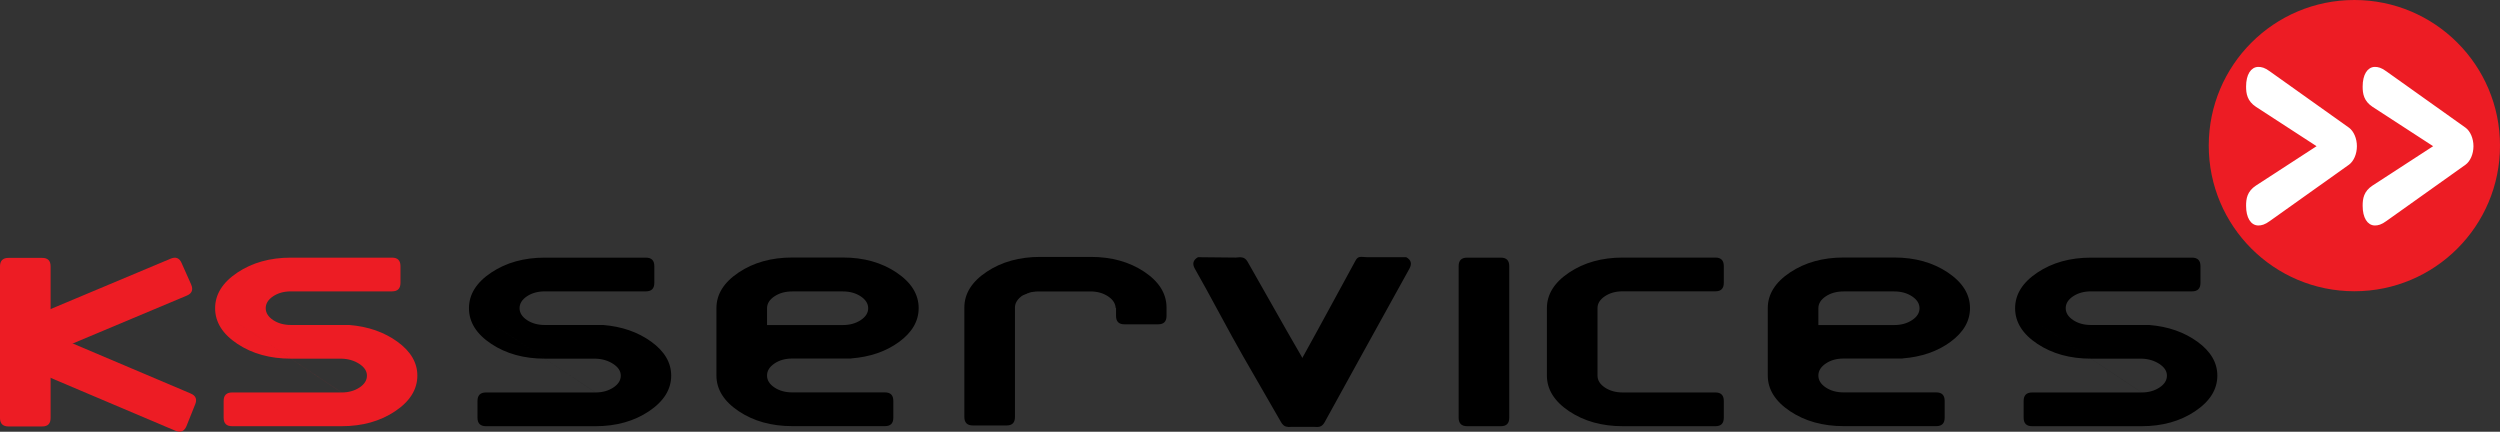 <?xml version="1.0" encoding="UTF-8"?>
<svg id="Layer_1" data-name="Layer 1" xmlns="http://www.w3.org/2000/svg" viewBox="0 0 395.71 68.34">
  <rect x="0" y="0" width="395.71" height="68.34" fill="#333333" stroke="none"/>
  <defs>
    <style>
      .cls-1, .cls-2 {
        fill-rule: evenodd;
      }

      .cls-1{
        fill: #000;
      } 

      .cls-3 {
        fill: #fff;
      }
      .cls-2, .cls-4 {
        fill: #ed1c24;
      }

      .cls-3 {
        stroke: #fff;
        stroke-width: .5px;
      }
    </style>
  </defs>
  <path class="cls-1" d="M197.44,41.37c2,3.47,4.28,7.59,6.27,11.05,1.99,3.46,3.99,6.93,5.99,10.4.45.78.29,1.38-.47,1.82l-4.63,2.67c-.78.45-1.39.28-1.83-.49-2-3.47-4-6.94-5.99-10.4-2-3.46-5.65-10.41-7.65-13.88-.45-.78-.28-1.39.49-1.83l5.99.06c.74-.07,1.38-.17,1.83.61Z"/>
  <path class="cls-1" d="M223.09,42.52c-1.93,3.51-5.69,10.28-7.62,13.78-1.93,3.5-3.86,7-5.79,10.51-.43.78-1.03.96-1.8.54l-4.68-2.58c-.78-.43-.96-1.04-.53-1.82,1.93-3.51,3.86-7.01,5.79-10.51,1.93-3.5,4.17-7.69,6.1-11.2.43-.78.85-.56,1.82-.53h6.2c.77.42.94,1.03.51,1.81Z"/>
  <polygon class="cls-1" points="203.79 67.57 208.71 67.57 206.01 64.83 203.79 67.57"/>
  <path class="cls-2" d="M34.06,48.79,54.08,62.12c1.09,0,2.03-.26,2.82-.78.79-.52,1.18-1.15,1.18-1.88s-.4-1.33-1.2-1.86c-.8-.52-1.73-.8-2.81-.83h-8.01c-3.3,0-6.13-.78-8.48-2.34-2.35-1.56-3.53-3.44-3.53-5.64s1.18-4.08,3.53-5.65c2.35-1.57,5.18-2.36,8.48-2.36h15.99c.9,0,1.34.45,1.34,1.34v2.66c0,.9-.45,1.34-1.34,1.34h-15.99c-1.11,0-2.05.26-2.83.78-.78.52-1.17,1.15-1.17,1.88s.39,1.36,1.17,1.88c.78.52,1.73.78,2.83.78h9.23c2.98.24,5.52,1.13,7.62,2.65,2.1,1.52,3.15,3.31,3.15,5.36,0,2.2-1.18,4.08-3.53,5.65-2.35,1.57-5.17,2.36-8.46,2.36h-17.33c-.9,0-1.34-.45-1.34-1.34v-2.66c0-.89.45-1.34,1.34-1.34h17.33Z"/>
  <path class="cls-1" d="M74.24,48.79,94.26,62.12c1.09,0,2.03-.26,2.82-.78.79-.52,1.18-1.15,1.18-1.88s-.4-1.33-1.2-1.86c-.8-.52-1.73-.8-2.81-.83h-8.01c-3.3,0-6.13-.78-8.48-2.34-2.35-1.56-3.53-3.44-3.53-5.64s1.18-4.08,3.53-5.65c2.35-1.57,5.18-2.36,8.48-2.36h15.99c.9,0,1.34.45,1.34,1.34v2.66c0,.9-.45,1.34-1.34,1.34h-15.99c-1.11,0-2.05.26-2.83.78-.78.52-1.17,1.15-1.17,1.88s.39,1.36,1.17,1.88c.78.52,1.73.78,2.83.78h9.23c2.98.24,5.52,1.13,7.62,2.65,2.1,1.52,3.15,3.31,3.15,5.36,0,2.2-1.18,4.08-3.53,5.65-2.35,1.57-5.17,2.36-8.46,2.36h-17.33c-.89,0-1.34-.45-1.34-1.34v-2.66c0-.89.45-1.34,1.34-1.34h17.33Z"/>
  <path class="cls-1" d="M121.41,59.45c0,.73.39,1.36,1.17,1.88.78.52,1.73.78,2.83.78h14.67c.88,0,1.32.45,1.32,1.34v2.66c0,.9-.44,1.34-1.32,1.34h-14.67c-3.3,0-6.13-.79-8.48-2.36-2.35-1.57-3.53-3.46-3.53-5.65v-10.67c0-2.2,1.18-4.08,3.53-5.65,2.35-1.57,5.18-2.36,8.48-2.36h8.01c3.29,0,6.11.79,8.46,2.36,2.35,1.57,3.53,3.46,3.53,5.65,0,2.05-1.03,3.83-3.1,5.35-2.07,1.51-4.59,2.38-7.57,2.61v.02h-9.33c-1.11,0-2.05.26-2.83.79-.78.53-1.17,1.16-1.17,1.89ZM121.41,51.45h12.01c1.09,0,2.03-.26,2.82-.78.79-.52,1.18-1.15,1.18-1.88s-.4-1.36-1.18-1.88c-.79-.52-1.73-.78-2.82-.78h-8.01c-1.11,0-2.05.26-2.83.78-.78.52-1.17,1.15-1.17,1.88v2.66Z"/>
  <path class="cls-1" d="M176.59,48.79c-.02-.73-.42-1.36-1.2-1.88-.78-.52-1.72-.78-2.81-.78h-8.42s-.03,0-.05.01c-.02,0-.02.01-.02.01h-.22v.02h-.1s-.06,0-.1.02h-.1s-.04.02-.07.02h-.03s-.06,0-.07.02h-.12s-.02.02-.07.02c-.02.02-.04.02-.07.02h-.02s-.04.03-.07.03h-.02s-.04.02-.07.02h0v.02h-.07s-.02,0-.02.01h0s-.06.02-.07.04h-.02s-.03,0-.05.02h-.02s-.03,0-.05.01c-.02,0-.02.01-.02.01h-.02s-.02.03-.05.03c0,.02,0,.03-.01.03h-.01s-.05,0-.05.02h-.02s-.03,0-.04.01c0,0-.01.01-.01.01-.02,0-.03,0-.05.02,0,0,0,0-.02.01-.02,0-.02.01-.02.01h-.02s-.03,0-.04.01c0,0-.01.01-.01.01,0,0,0,0-.01.01,0,0-.01.01-.01.01-.02,0-.03,0-.05.02h-.03s-.03.02-.05.02c0,0,0,0-.01.01,0,0-.01.01-.01.01-.02,0-.03,0-.04.01,0,0-.01.01-.01.01,0,0,0,0-.02.01-.02,0-.02.01-.02.01h-.03s-.02.02-.05.02v.02s-.03,0-.04.01c0,0-.01.01-.01.01-.02,0-.02,0-.02.01h0s-.03.02-.04.02c0,0-.01.01-.01.01,0,0,0,0-.01.01,0,0-.01.01-.01.01-.02,0-.03,0-.04.01,0,0-.01.01-.01.01h-.02s-.02.05-.05.05c-.02.02-.03.03-.04.04,0,0-.01.01-.01.01-.02.02-.03.03-.05.04-.02,0-.02.01-.02.01-.6.5-.9,1.07-.9,1.68v14.66h0v2.67c0,.9-.44,1.34-1.32,1.34h-5.35c-.89,0-1.34-.45-1.34-1.34v-17.33c0-2.2,1.18-4.08,3.53-5.65,2.35-1.57,5.18-2.36,8.48-2.36h8.01c3.27,0,6.08.78,8.42,2.33,2.34,1.55,3.53,3.42,3.56,5.6v1.42c0,.88-.44,1.32-1.32,1.32h-5.35c-.88,0-1.32-.44-1.32-1.32v-1.34Z"/>
  <path class="cls-1" d="M238.89,42.12v24c0,.9-.44,1.34-1.32,1.34h-5.35c-.89,0-1.34-.45-1.34-1.34v-24c0-.9.45-1.34,1.34-1.34h5.35c.88,0,1.32.45,1.32,1.34Z"/>
  <path class="cls-1" d="M252.86,48.79v10.67c0,.73.39,1.36,1.17,1.88.78.52,1.72.78,2.83.78h14.67c.88,0,1.32.45,1.32,1.34v2.66c0,.9-.44,1.34-1.32,1.34h-14.67c-3.3,0-6.13-.79-8.48-2.36-2.35-1.57-3.53-3.46-3.53-5.65v-10.67c0-2.2,1.18-4.08,3.53-5.65,2.35-1.57,5.18-2.36,8.48-2.36h14.67c.88,0,1.32.45,1.32,1.34v2.66c0,.9-.44,1.34-1.32,1.34h-14.67c-1.11,0-2.05.26-2.83.78-.78.52-1.17,1.15-1.17,1.88Z"/>
  <path class="cls-1" d="M287.82,59.45c0,.73.39,1.36,1.17,1.88.78.52,1.72.78,2.83.78h14.67c.88,0,1.32.45,1.32,1.34v2.66c0,.9-.44,1.34-1.32,1.34h-14.67c-3.3,0-6.13-.79-8.48-2.36-2.35-1.57-3.53-3.46-3.53-5.65v-10.67c0-2.2,1.18-4.08,3.53-5.65,2.35-1.57,5.18-2.36,8.48-2.36h8.01c3.29,0,6.11.79,8.46,2.36,2.35,1.57,3.53,3.46,3.53,5.65,0,2.05-1.03,3.83-3.1,5.35-2.07,1.51-4.59,2.38-7.57,2.61v.02h-9.33c-1.11,0-2.05.26-2.83.79-.78.53-1.17,1.16-1.17,1.89ZM287.82,51.45h12.01c1.09,0,2.03-.26,2.82-.78.79-.52,1.18-1.15,1.18-1.88s-.4-1.36-1.18-1.88c-.79-.52-1.73-.78-2.82-.78h-8.01c-1.11,0-2.05.26-2.83.78-.78.52-1.17,1.15-1.17,1.88v2.66Z"/>
  <path class="cls-1" d="M318.97,48.79,338.99,62.12c1.09,0,2.03-.26,2.82-.78.79-.52,1.18-1.15,1.18-1.88s-.4-1.33-1.2-1.86c-.8-.52-1.73-.8-2.81-.83h-8.01c-3.3,0-6.13-.78-8.48-2.34-2.35-1.56-3.53-3.44-3.53-5.64s1.18-4.08,3.53-5.65c2.35-1.57,5.18-2.36,8.48-2.36h15.99c.9,0,1.34.45,1.34,1.34v2.66c0,.9-.45,1.34-1.34,1.34h-15.99c-1.11,0-2.05.26-2.83.78-.78.52-1.17,1.15-1.17,1.88s.39,1.36,1.17,1.88c.78.52,1.72.78,2.83.78h9.23c2.98.24,5.52,1.13,7.62,2.65,2.1,1.52,3.15,3.31,3.15,5.36,0,2.2-1.18,4.08-3.53,5.65-2.35,1.57-5.17,2.36-8.46,2.36h-17.33c-.9,0-1.34-.45-1.34-1.34v-2.66c0-.89.45-1.34,1.34-1.34h17.33Z"/>
  <path class="cls-2" d="M4.53,50.38l21.25-8.92,1.24-.52c.81-.34,1.39-.1,1.74.73l1.5,3.37c.35.83.12,1.41-.69,1.75l-1.24.52-21.25,8.92"/>
  <path class="cls-2" d="M6.8,52.37l22.15,9.39,1.24.53c.81.34,1.04.93.69,1.75l-1.37,3.42c-.35.82-.93,1.06-1.74.72l-1.24-.52-22.15-9.39"/>
  <path class="cls-2" d="M8.01,42.16v24c0,.9-.44,1.34-1.32,1.34H1.34c-.89,0-1.34-.45-1.34-1.34v-24c0-.89.45-1.34,1.34-1.34h5.35c.88,0,1.32.45,1.32,1.34Z"/>
  <path class="cls-4" d="M349.61,23.05c0-12.73,10.32-23.05,23.05-23.05s23.05,10.32,23.05,23.05-10.32,23.05-23.05,23.05-23.05-10.32-23.05-23.05"/>
  <g>
    <path class="cls-3" d="M367.12,23.13l-9.9-6.43c-1.29-.86-1.45-1.91-1.45-3,0-1.81.71-2.86,1.69-2.86.43,0,.92.09,1.69.67l12.52,8.91c.65.48,1.14,1.53,1.14,2.72s-.49,2.24-1.14,2.72l-12.52,8.91c-.77.57-1.26.67-1.69.67-.99,0-1.69-1.05-1.69-2.86,0-1.1.15-2.14,1.45-3l9.9-6.43Z"/>
    <path class="cls-3" d="M385.57,23.13l-9.9-6.43c-1.29-.86-1.45-1.91-1.45-3,0-1.81.71-2.86,1.69-2.86.43,0,.92.09,1.69.67l12.52,8.91c.65.48,1.14,1.53,1.14,2.72s-.49,2.24-1.14,2.72l-12.52,8.91c-.77.57-1.26.67-1.69.67-.98,0-1.69-1.05-1.69-2.86,0-1.1.15-2.14,1.45-3l9.9-6.43Z"/>
  </g>
</svg>